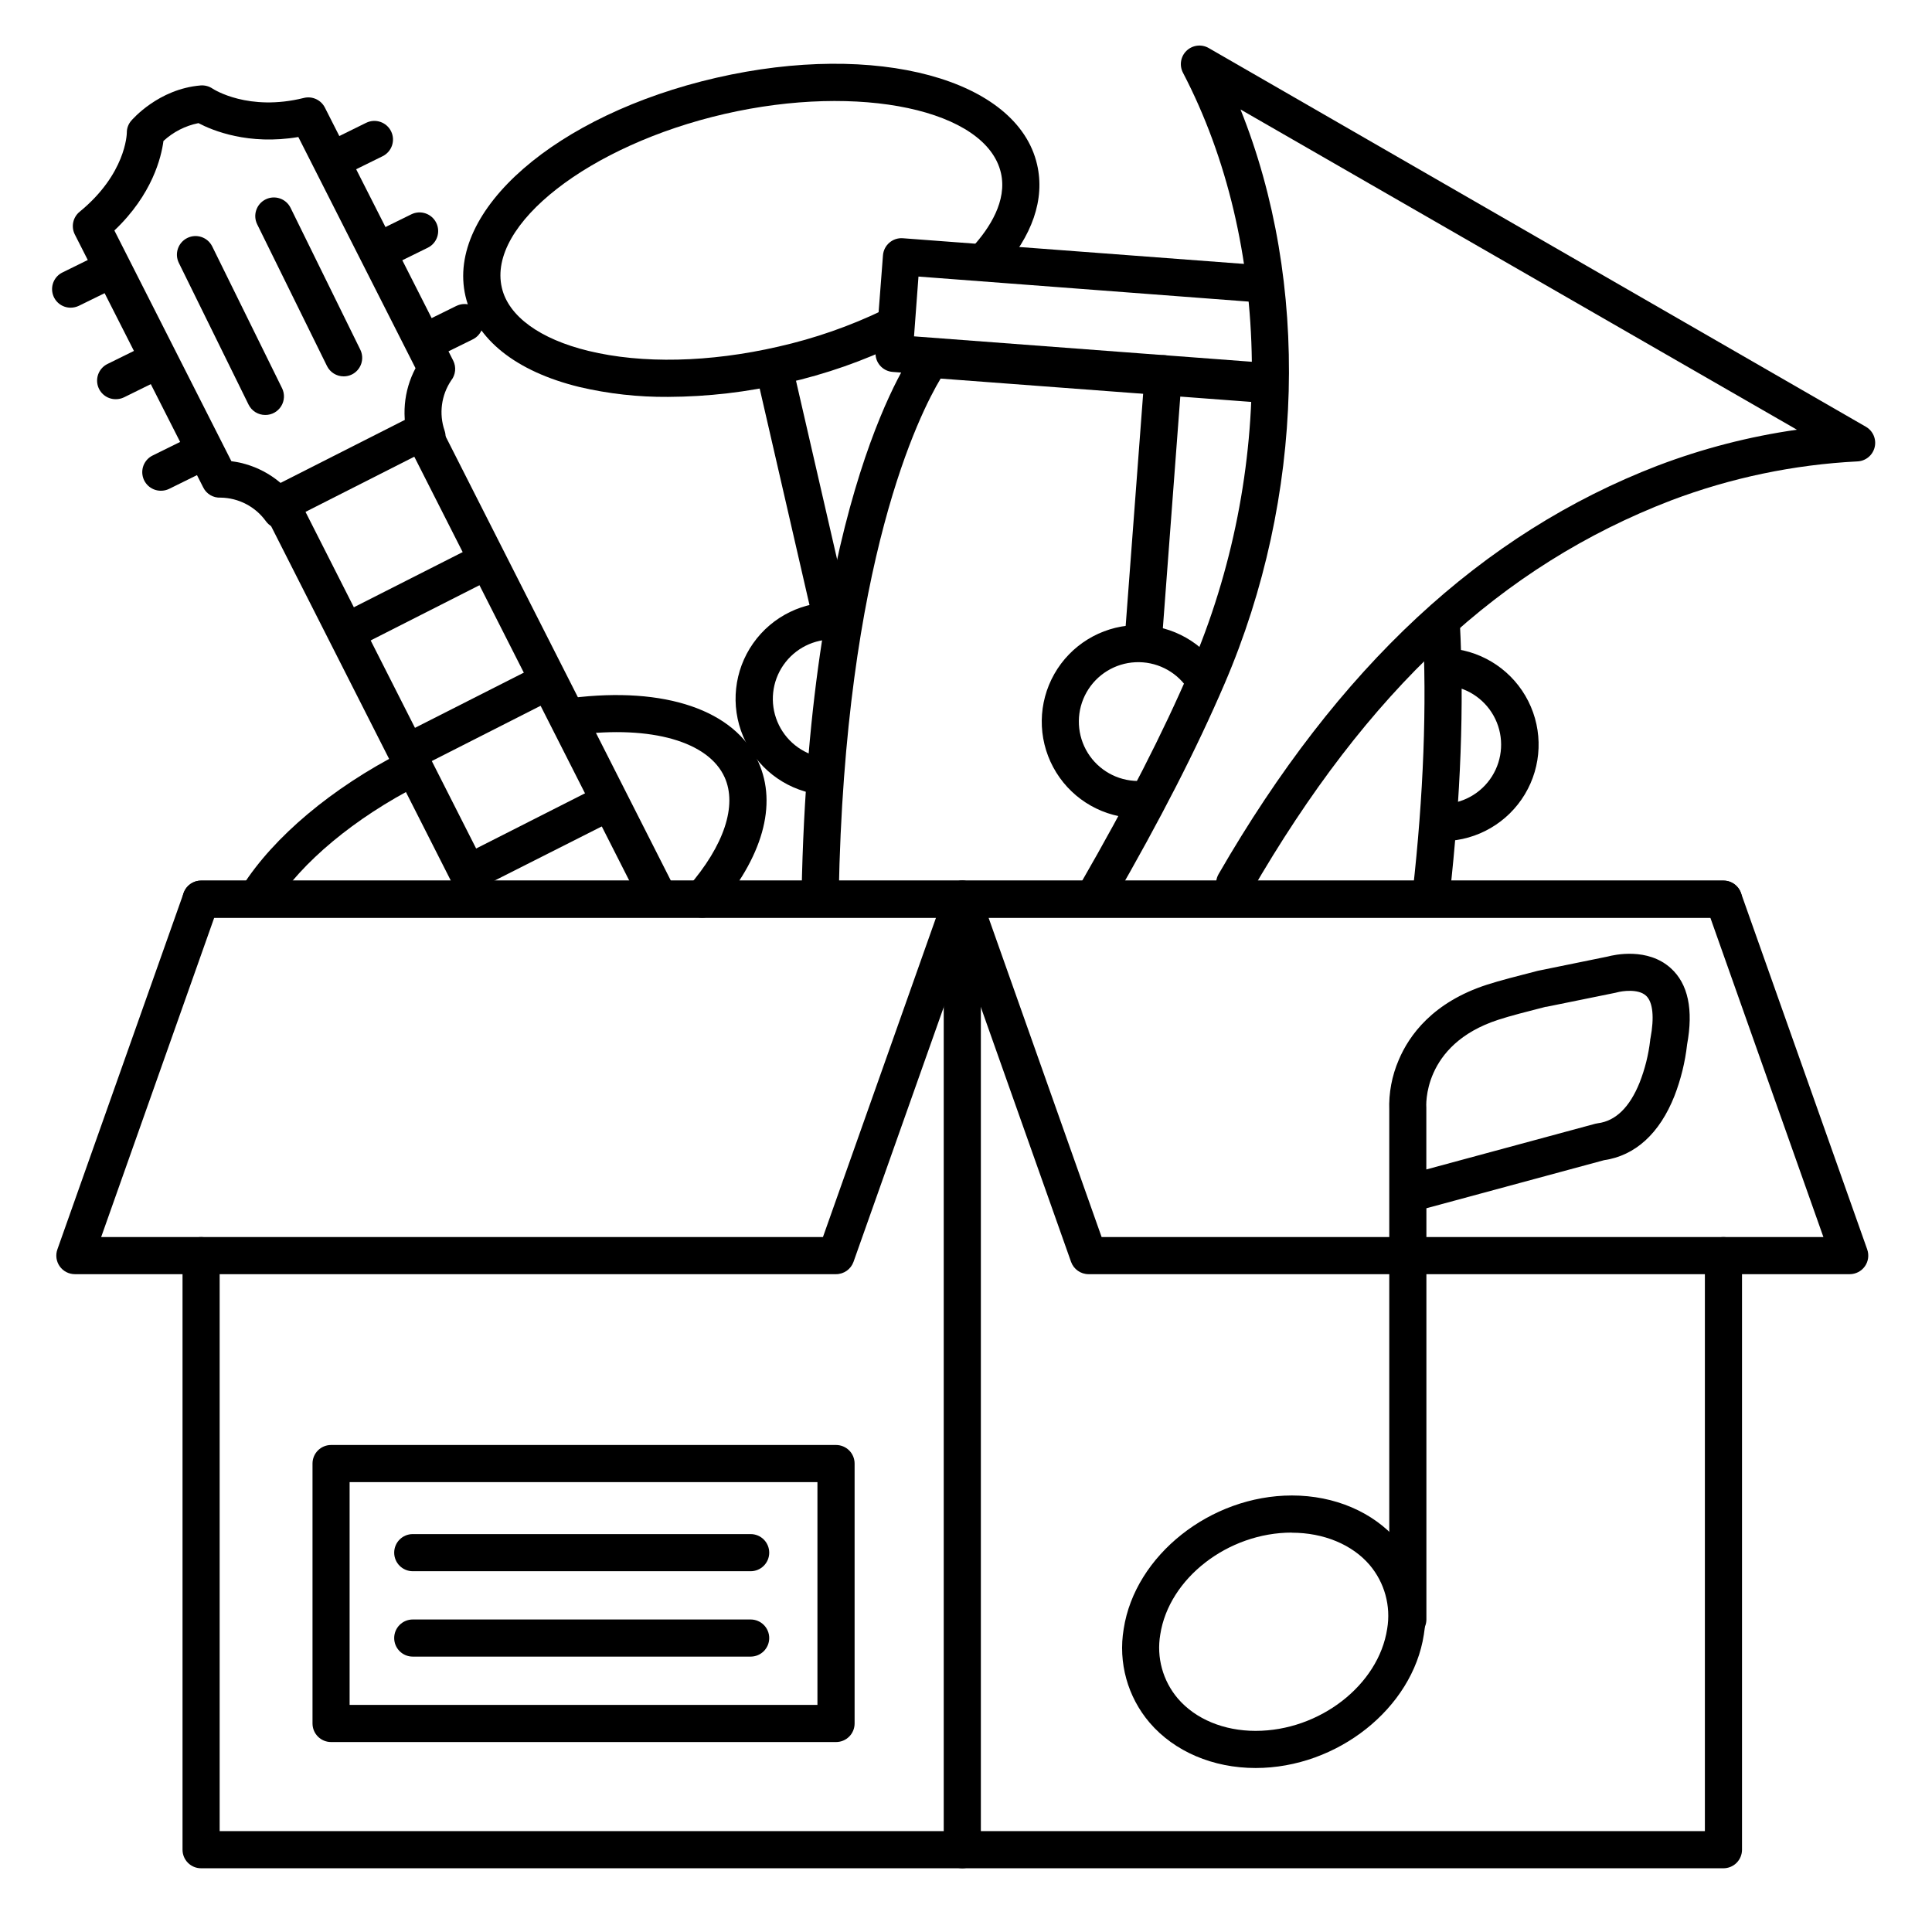 <?xml version="1.0" encoding="UTF-8"?>
<!-- Uploaded to: SVG Repo, www.svgrepo.com, Generator: SVG Repo Mixer Tools -->
<svg fill="#000000" width="800px" height="800px" version="1.1" viewBox="144 144 512 512" xmlns="http://www.w3.org/2000/svg">
 <g>
  <path d="m321.03 249.18c-7.898 0.062-15.777-0.816-23.469-2.617-16.848-4.113-27.551-12.664-30.207-24.098-5.215-22.633 23.969-48.078 66.441-57.848 42.469-9.77 79.832 0.324 85.047 22.996 2.117 9.172-1.25 18.961-9.711 28.301l-0.004-0.004c-0.863 1.008-2.098 1.621-3.422 1.707-1.324 0.082-2.629-0.375-3.609-1.266-0.984-0.891-1.566-2.141-1.617-3.469-0.047-1.324 0.441-2.613 1.359-3.574 4.328-4.781 9.133-12.043 7.418-19.484-3.848-16.727-37.391-23.871-73.25-15.625-35.855 8.246-62.945 29.344-59.008 46.062 1.723 7.508 10.086 13.609 22.945 16.727 14.219 3.465 32.09 3.07 50.301-1.121 9.648-2.18 19.02-5.445 27.926-9.742 2.445-1.191 5.394-0.176 6.59 2.269 1.191 2.445 0.176 5.394-2.269 6.586-9.594 4.644-19.691 8.18-30.09 10.531-10.285 2.394-20.809 3.625-31.371 3.668z"/>
  <path d="m364.21 312.03c-2.293 0-4.281-1.582-4.793-3.816l-15.066-65.477c-0.605-2.648 1.047-5.289 3.695-5.898 2.652-0.609 5.293 1.047 5.898 3.695l15.066 65.465c0.293 1.273 0.07 2.613-0.625 3.719-0.695 1.109-1.801 1.895-3.074 2.188-0.363 0.078-0.73 0.121-1.102 0.125z"/>
  <path d="m330.07 387.21c-1.93 0-3.684-1.121-4.484-2.879-0.801-1.754-0.5-3.812 0.766-5.269 9.543-10.98 13.066-21.59 9.672-29.086-4.269-9.445-19.344-13.777-39.359-11.238-2.66 0.27-5.047-1.633-5.379-4.285-0.332-2.652 1.516-5.082 4.156-5.477 24.809-3.109 43.297 3.219 49.523 16.945 5.125 11.316 1.141 25.379-11.207 39.598-0.926 1.066-2.273 1.684-3.688 1.691z"/>
  <path d="m212.36 386.43c-1.797 0-3.445-0.977-4.312-2.551-0.863-1.574-0.801-3.492 0.16-5.008 8.344-13.117 23.805-26.098 42.391-35.59 2.418-1.238 5.383-0.285 6.621 2.133 1.238 2.422 0.285 5.387-2.133 6.625-17.082 8.727-31.145 20.406-38.574 32.117-0.906 1.418-2.473 2.273-4.152 2.273z"/>
  <path d="m526.76 366.92h-0.984c-1.305-0.051-2.539-0.617-3.426-1.574-0.887-0.957-1.359-2.231-1.309-3.535 0.109-2.711 2.387-4.82 5.098-4.723 5.398-0.023 10.406-2.812 13.273-7.383 2.863-4.574 3.188-10.297 0.855-15.164-2.332-4.867-6.996-8.203-12.355-8.832-1.305-0.098-2.519-0.711-3.371-1.703-0.855-0.992-1.277-2.281-1.18-3.586 0.203-2.719 2.57-4.754 5.289-4.551 8.73 0.852 16.418 6.117 20.363 13.953 3.949 7.836 3.606 17.145-0.906 24.668-4.516 7.523-12.566 12.211-21.336 12.418z"/>
  <path d="m361.12 354.46c-0.227 0.016-0.453 0.016-0.68 0-8.703-1.402-16.07-7.191-19.496-15.316-3.426-8.125-2.426-17.441 2.644-24.652 5.07-7.215 13.5-11.305 22.305-10.832 0.562 0 1.102 0.109 1.645 0.188l-0.004-0.004c1.328 0.141 2.539 0.812 3.363 1.859 0.824 1.051 1.184 2.391 1 3.711-0.18 1.32-0.895 2.512-1.969 3.297-1.078 0.789-2.426 1.102-3.742 0.875-0.344 0-0.688-0.09-1.043-0.109v0.004c-5.359-0.203-10.453 2.34-13.516 6.746s-3.672 10.066-1.613 15.02c2.055 4.957 6.492 8.523 11.773 9.465 2.551 0.363 4.391 2.637 4.215 5.207-0.176 2.57-2.305 4.57-4.883 4.586z"/>
  <path d="m361.35 385.88h-0.09c-1.305-0.023-2.547-0.566-3.453-1.504-0.906-0.941-1.402-2.199-1.379-3.504 1.969-105.96 29.215-143.11 30.375-144.65h0.004c1-1.344 2.617-2.086 4.289-1.969l88.867 6.691h-0.004c2.719 0.203 4.758 2.57 4.551 5.289-0.203 2.715-2.57 4.754-5.289 4.551l-85.949-6.457c-5.481 9.133-25.398 48.266-27 136.72h-0.004c-0.047 2.684-2.234 4.832-4.918 4.832z"/>
  <path d="m523.27 385.88h-0.562c-1.297-0.148-2.484-0.801-3.297-1.824-0.812-1.02-1.188-2.32-1.043-3.617 2.902-25.77 3.797-49.594 2.668-70.848-0.145-2.719 1.941-5.039 4.66-5.184 2.715-0.145 5.035 1.941 5.18 4.66 1.152 21.746 0.246 46.109-2.715 72.422-0.273 2.496-2.379 4.391-4.891 4.391z"/>
  <path d="m480.01 250.05h-0.375l-99.07-7.488c-2.707-0.203-4.738-2.566-4.535-5.273l1.969-25.652v-0.004c0.227-2.691 2.578-4.699 5.273-4.496l94.68 7.125h0.004c2.715 0.203 4.754 2.57 4.551 5.289-0.207 2.719-2.574 4.754-5.289 4.551l-89.812-6.809-1.18 15.844 94.16 7.086v-0.004c2.715 0.102 4.836 2.387 4.738 5.102-0.102 2.719-2.387 4.84-5.102 4.738z"/>
  <path d="m445.77 360.82c-0.641 0-1.289 0-1.969-0.07-8.75-0.637-16.562-5.715-20.699-13.449-4.141-7.734-4.023-17.051 0.301-24.684 4.328-7.633 12.262-12.516 21.027-12.938 8.762-0.422 17.129 3.676 22.172 10.855 1.566 2.219 1.039 5.289-1.184 6.859-2.219 1.566-5.289 1.039-6.859-1.184-3.094-4.43-8.242-6.965-13.645-6.711-5.398 0.25-10.289 3.258-12.957 7.957-2.668 4.703-2.734 10.441-0.184 15.207 2.555 4.762 7.375 7.883 12.766 8.266 0.816 0.07 1.641 0.07 2.461 0 2.715-0.219 5.094 1.809 5.312 4.527s-1.809 5.098-4.527 5.312c-0.648 0.02-1.328 0.051-2.016 0.051z"/>
  <path d="m446.91 319.31h-0.375 0.004c-2.711-0.203-4.742-2.562-4.539-5.273l5.371-71.352 0.004 0.004c0.203-2.719 2.57-4.758 5.289-4.551 2.715 0.203 4.754 2.57 4.551 5.289l-5.371 71.352-0.004-0.004c-0.199 2.57-2.352 4.551-4.93 4.535z"/>
  <path d="m434.55 385.66c-1.758 0-3.383-0.938-4.262-2.457-0.879-1.523-0.879-3.398 0-4.922 12.617-21.902 21.867-40.008 29.176-57.004 22.434-52.152 21.648-112.74-1.969-158.01-1.008-1.938-0.621-4.309 0.953-5.82 1.578-1.516 3.961-1.809 5.859-0.723l174.17 100.37c1.898 1.094 2.844 3.309 2.324 5.434-0.52 2.129-2.383 3.656-4.57 3.75-16.891 0.859-33.547 4.344-49.367 10.332-45.059 17.309-80.453 50.332-111.39 103.93h0.004c-0.648 1.141-1.723 1.973-2.988 2.316s-2.613 0.168-3.75-0.488-1.961-1.734-2.297-3.004c-0.336-1.266-0.148-2.613 0.512-3.746 31.684-54.898 69.758-90.281 116.39-108.24l0.004 0.004c11.891-4.523 24.25-7.711 36.848-9.508l-147.45-84.867c18.391 45.797 17.074 102.64-4.231 152.21-7.438 17.32-16.875 35.75-29.688 57.988v-0.004c-0.879 1.531-2.508 2.473-4.269 2.469z"/>
  <path d="m271.09 386.43c-1.852 0-3.547-1.035-4.387-2.688l-52.742-104.03c-1.23-2.426-0.262-5.387 2.164-6.613l37.598-19.059c1.164-0.594 2.516-0.703 3.758-0.297 1.242 0.402 2.273 1.285 2.863 2.449l62.129 122.54h0.004c0.656 1.168 0.809 2.555 0.418 3.84-0.391 1.281-1.285 2.352-2.484 2.957-1.195 0.609-2.586 0.699-3.852 0.258-1.266-0.445-2.297-1.387-2.852-2.606l-59.914-118.15-28.832 14.625 50.527 99.68c1.23 2.422 0.258 5.383-2.164 6.609-0.695 0.336-1.461 0.504-2.234 0.484z"/>
  <path d="m218.4 284.16c-1.562-0.016-3.023-0.77-3.938-2.035-2.781-3.867-7.234-6.184-11.996-6.25-1.934 0.105-3.746-0.953-4.606-2.695l-34.027-67.031c-1.047-2.062-0.512-4.578 1.281-6.039 12.203-9.98 12.496-20.527 12.496-20.961-0.008-1.152 0.402-2.266 1.152-3.137 0.297-0.344 7.242-8.441 18.402-9.367l-0.004-0.004c1.125-0.082 2.246 0.215 3.18 0.848 0.344 0.227 9.535 6.109 24.176 2.469 2.227-0.555 4.543 0.504 5.582 2.551l33.996 67.039c0.871 1.719 0.66 3.789-0.539 5.293-2.609 3.898-3.258 8.785-1.754 13.227 0.445 1.25 0.363 2.629-0.227 3.82-0.586 1.191-1.633 2.094-2.894 2.504-1.266 0.406-2.641 0.289-3.812-0.332-1.176-0.621-2.051-1.688-2.426-2.961-2.113-6.465-1.508-13.512 1.676-19.523l-31.055-61.266c-13.215 2.227-22.723-1.711-26.473-3.68-3.469 0.691-6.68 2.332-9.277 4.734-0.562 4.309-2.953 14.199-13 23.715l31.008 61.145c6.848 0.867 13.027 4.535 17.062 10.137 1.078 1.488 1.234 3.457 0.406 5.098-0.828 1.645-2.504 2.688-4.344 2.703z"/>
  <path d="m600.73 387.21h-403.44c-2.715 0-4.918-2.203-4.918-4.922 0-2.715 2.203-4.918 4.918-4.918h403.44c2.719 0 4.922 2.203 4.922 4.918 0 2.719-2.203 4.922-4.922 4.922z"/>
  <path d="m600.73 639.11h-403.44c-2.715 0-4.918-2.199-4.918-4.918v-157.44c0-2.715 2.203-4.918 4.918-4.918 2.719 0 4.922 2.203 4.922 4.918v152.52h393.6v-152.52c0-2.715 2.203-4.918 4.918-4.918 2.719 0 4.922 2.203 4.922 4.918v157.44c0 1.305-0.52 2.555-1.441 3.481-0.922 0.922-2.176 1.438-3.481 1.438z"/>
  <path d="m399.02 639.11c-2.719 0-4.922-2.199-4.922-4.918v-251.91c0-2.715 2.203-4.918 4.922-4.918 2.715 0 4.918 2.203 4.918 4.918v251.91c0 1.305-0.516 2.555-1.441 3.481-0.922 0.922-2.172 1.438-3.477 1.438z"/>
  <path d="m365.56 605.66h-133.82c-2.719 0-4.922-2.203-4.922-4.922v-68.879c0-2.719 2.203-4.922 4.922-4.922h133.82c1.305 0 2.555 0.52 3.481 1.441 0.922 0.922 1.438 2.176 1.438 3.481v68.879c0 1.305-0.516 2.559-1.438 3.481-0.926 0.922-2.176 1.441-3.481 1.441zm-128.91-9.84h123.98v-59.043h-123.98z"/>
  <path d="m365.56 481.67h-201.72c-1.594-0.004-3.094-0.777-4.016-2.082-0.922-1.305-1.152-2.977-0.617-4.481l33.457-94.465c0.695-1.965 2.551-3.277 4.633-3.277h201.72c1.598 0 3.094 0.777 4.016 2.082 0.922 1.305 1.152 2.977 0.617 4.481l-33.457 94.465c-0.695 1.961-2.551 3.273-4.633 3.277zm-194.75-9.84h191.28l29.961-84.625h-191.28z"/>
  <path d="m634.19 481.67h-201.72c-2.082-0.004-3.938-1.316-4.633-3.277l-33.457-94.465c-0.531-1.504-0.301-3.176 0.621-4.481 0.918-1.305 2.418-2.082 4.016-2.082h201.72c2.082 0 3.941 1.312 4.637 3.277l33.457 94.465h-0.004c0.535 1.504 0.305 3.176-0.617 4.481-0.922 1.305-2.418 2.078-4.016 2.082zm-198.25-9.84h191.28l-29.961-84.625h-191.28z"/>
  <path d="m517.09 578.1c-2.715 0-4.918-2.203-4.918-4.918v-134.93c-0.168-4.582 0.691-9.145 2.508-13.355 2.754-6.535 9.043-15.301 23.391-19.945 3.344-1.082 8.09-2.301 13.098-3.582l0.297-0.078 0.234-0.051 18.32-3.738c1.781-0.48 10.648-2.481 16.785 3.102 4.555 4.133 6.004 10.941 4.289 20.223l0.004-0.004c-0.527 4.66-1.652 9.23-3.344 13.602-3.938 9.957-10.391 15.844-18.695 17.043l-47.047 12.73v108.98c0 1.305-0.52 2.555-1.441 3.477-0.922 0.926-2.176 1.441-3.481 1.441zm36.695-167.28h-0.176c-4.852 1.238-9.438 2.41-12.496 3.414-20.379 6.594-19.141 23.152-19.121 23.32 0.02 0.168 0 0.297 0 0.441v15.922l44.812-12.121v0.004c0.215-0.059 0.434-0.102 0.656-0.129 4.695-0.602 8.414-4.223 11.051-10.766 1.418-3.606 2.359-7.379 2.805-11.227 0-0.156 0-0.324 0.07-0.492 1.062-5.617 0.648-9.645-1.172-11.316-2.055-1.891-6.356-1.25-7.703-0.875l-0.355 0.09z"/>
  <path d="m476.75 612.54c-11.297 0-21.531-4.367-28.074-11.996-5.859-6.859-8.383-15.965-6.887-24.863 3-19.504 23.008-35.363 44.586-35.363 11.305 0 21.531 4.379 28.074 12.004v-0.004c5.867 6.856 8.387 15.961 6.887 24.859-2.992 19.531-22.938 35.363-44.586 35.363zm9.594-62.387c-16.926 0-32.57 12.121-34.863 27.02v0.004c-1.031 6.062 0.676 12.27 4.664 16.953 4.676 5.453 12.184 8.57 20.605 8.57 16.934 0 32.57-12.121 34.863-27.02 1.031-6.062-0.676-12.27-4.652-16.957-4.625-5.41-12.184-8.539-20.605-8.539z"/>
  <path d="m162.73 225.54c-2.293 0.008-4.281-1.57-4.801-3.801-0.52-2.234 0.566-4.527 2.625-5.535l9.516-4.684c2.445-1.203 5.402-0.191 6.602 2.254 1.203 2.445 0.195 5.398-2.254 6.602l-9.512 4.664c-0.68 0.324-1.422 0.496-2.176 0.5z"/>
  <path d="m186.61 274.05c-2.285-0.004-4.266-1.582-4.781-3.805-0.52-2.223 0.559-4.512 2.606-5.523l9.516-4.695c2.445-1.199 5.402-0.191 6.602 2.254 1.203 2.445 0.191 5.402-2.254 6.602l-9.523 4.695c-0.676 0.32-1.418 0.48-2.164 0.473z"/>
  <path d="m174.66 249.79c-2.289 0.008-4.281-1.57-4.801-3.801-0.52-2.234 0.57-4.527 2.629-5.535l9.523-4.695c2.445-1.199 5.402-0.191 6.602 2.254 1.203 2.445 0.195 5.402-2.25 6.602l-9.523 4.695h-0.004c-0.68 0.324-1.422 0.488-2.176 0.48z"/>
  <path d="m233.7 190.57c-2.285 0-4.269-1.574-4.793-3.801-0.52-2.223 0.559-4.516 2.606-5.527l9.523-4.695h0.004c2.445-1.199 5.402-0.191 6.602 2.254 1.203 2.445 0.191 5.402-2.254 6.602l-9.523 4.695c-0.676 0.32-1.418 0.48-2.164 0.473z"/>
  <path d="m257.6 239.07c-2.262-0.027-4.211-1.594-4.731-3.797-0.516-2.203 0.535-4.473 2.547-5.504l9.523-4.695 0.004 0.004c2.445-1.203 5.402-0.195 6.602 2.25 1.199 2.445 0.191 5.402-2.254 6.606l-9.523 4.695v-0.004c-0.68 0.312-1.422 0.461-2.168 0.445z"/>
  <path d="m245.66 214.82c-2.289 0.004-4.281-1.574-4.801-3.805s0.57-4.527 2.629-5.535l9.523-4.684c2.445-1.199 5.402-0.191 6.602 2.254 1.203 2.445 0.195 5.402-2.25 6.602l-9.523 4.684h-0.004c-0.68 0.324-1.422 0.492-2.176 0.484z"/>
  <path d="m237.64 315.44c-2.277 0.008-4.262-1.555-4.793-3.769s0.527-4.508 2.562-5.539l33.516-16.992h-0.004c2.422-1.211 5.367-0.238 6.59 2.176 1.223 2.414 0.266 5.363-2.141 6.602l-33.477 16.992c-0.695 0.359-1.469 0.543-2.254 0.531z"/>
  <path d="m253.86 347.38c-2.277 0.004-4.262-1.559-4.793-3.773-0.531-2.215 0.527-4.508 2.559-5.535l33.516-16.992v-0.004c2.422-1.207 5.367-0.234 6.59 2.18s0.266 5.363-2.141 6.598l-33.504 17.016c-0.691 0.34-1.453 0.516-2.227 0.512z"/>
  <path d="m270.11 379.34c-2.277 0.004-4.262-1.559-4.793-3.773s0.527-4.508 2.559-5.535l33.516-16.992v-0.004c2.422-1.207 5.367-0.234 6.59 2.18 1.223 2.414 0.266 5.363-2.141 6.598l-33.566 16.965c-0.668 0.355-1.406 0.547-2.164 0.562z"/>
  <path d="m342.93 560.39h-89.543c-2.719 0-4.922-2.203-4.922-4.918 0-2.719 2.203-4.922 4.922-4.922h89.543c2.719 0 4.922 2.203 4.922 4.922 0 2.715-2.203 4.918-4.922 4.918z"/>
  <path d="m342.93 583.02h-89.543c-2.719 0-4.922-2.203-4.922-4.922 0-2.715 2.203-4.918 4.922-4.918h89.543c2.719 0 4.922 2.203 4.922 4.918 0 2.719-2.203 4.922-4.922 4.922z"/>
  <path d="m214.29 253.97c-1.879 0-3.59-1.062-4.418-2.746l-18.48-37.559c-1.203-2.445-0.191-5.402 2.254-6.602 2.445-1.203 5.398-0.195 6.602 2.254l18.5 37.559c0.75 1.523 0.66 3.328-0.234 4.769-0.898 1.445-2.477 2.324-4.176 2.324z"/>
  <path d="m235.07 243.74c-1.875 0.004-3.59-1.062-4.418-2.746l-18.5-37.559c-1.199-2.445-0.191-5.402 2.254-6.602 2.445-1.203 5.402-0.191 6.602 2.254l18.469 37.566c0.578 1.172 0.668 2.527 0.246 3.762-0.422 1.238-1.316 2.258-2.488 2.832-0.676 0.328-1.414 0.496-2.164 0.492z"/>
 </g>
</svg>